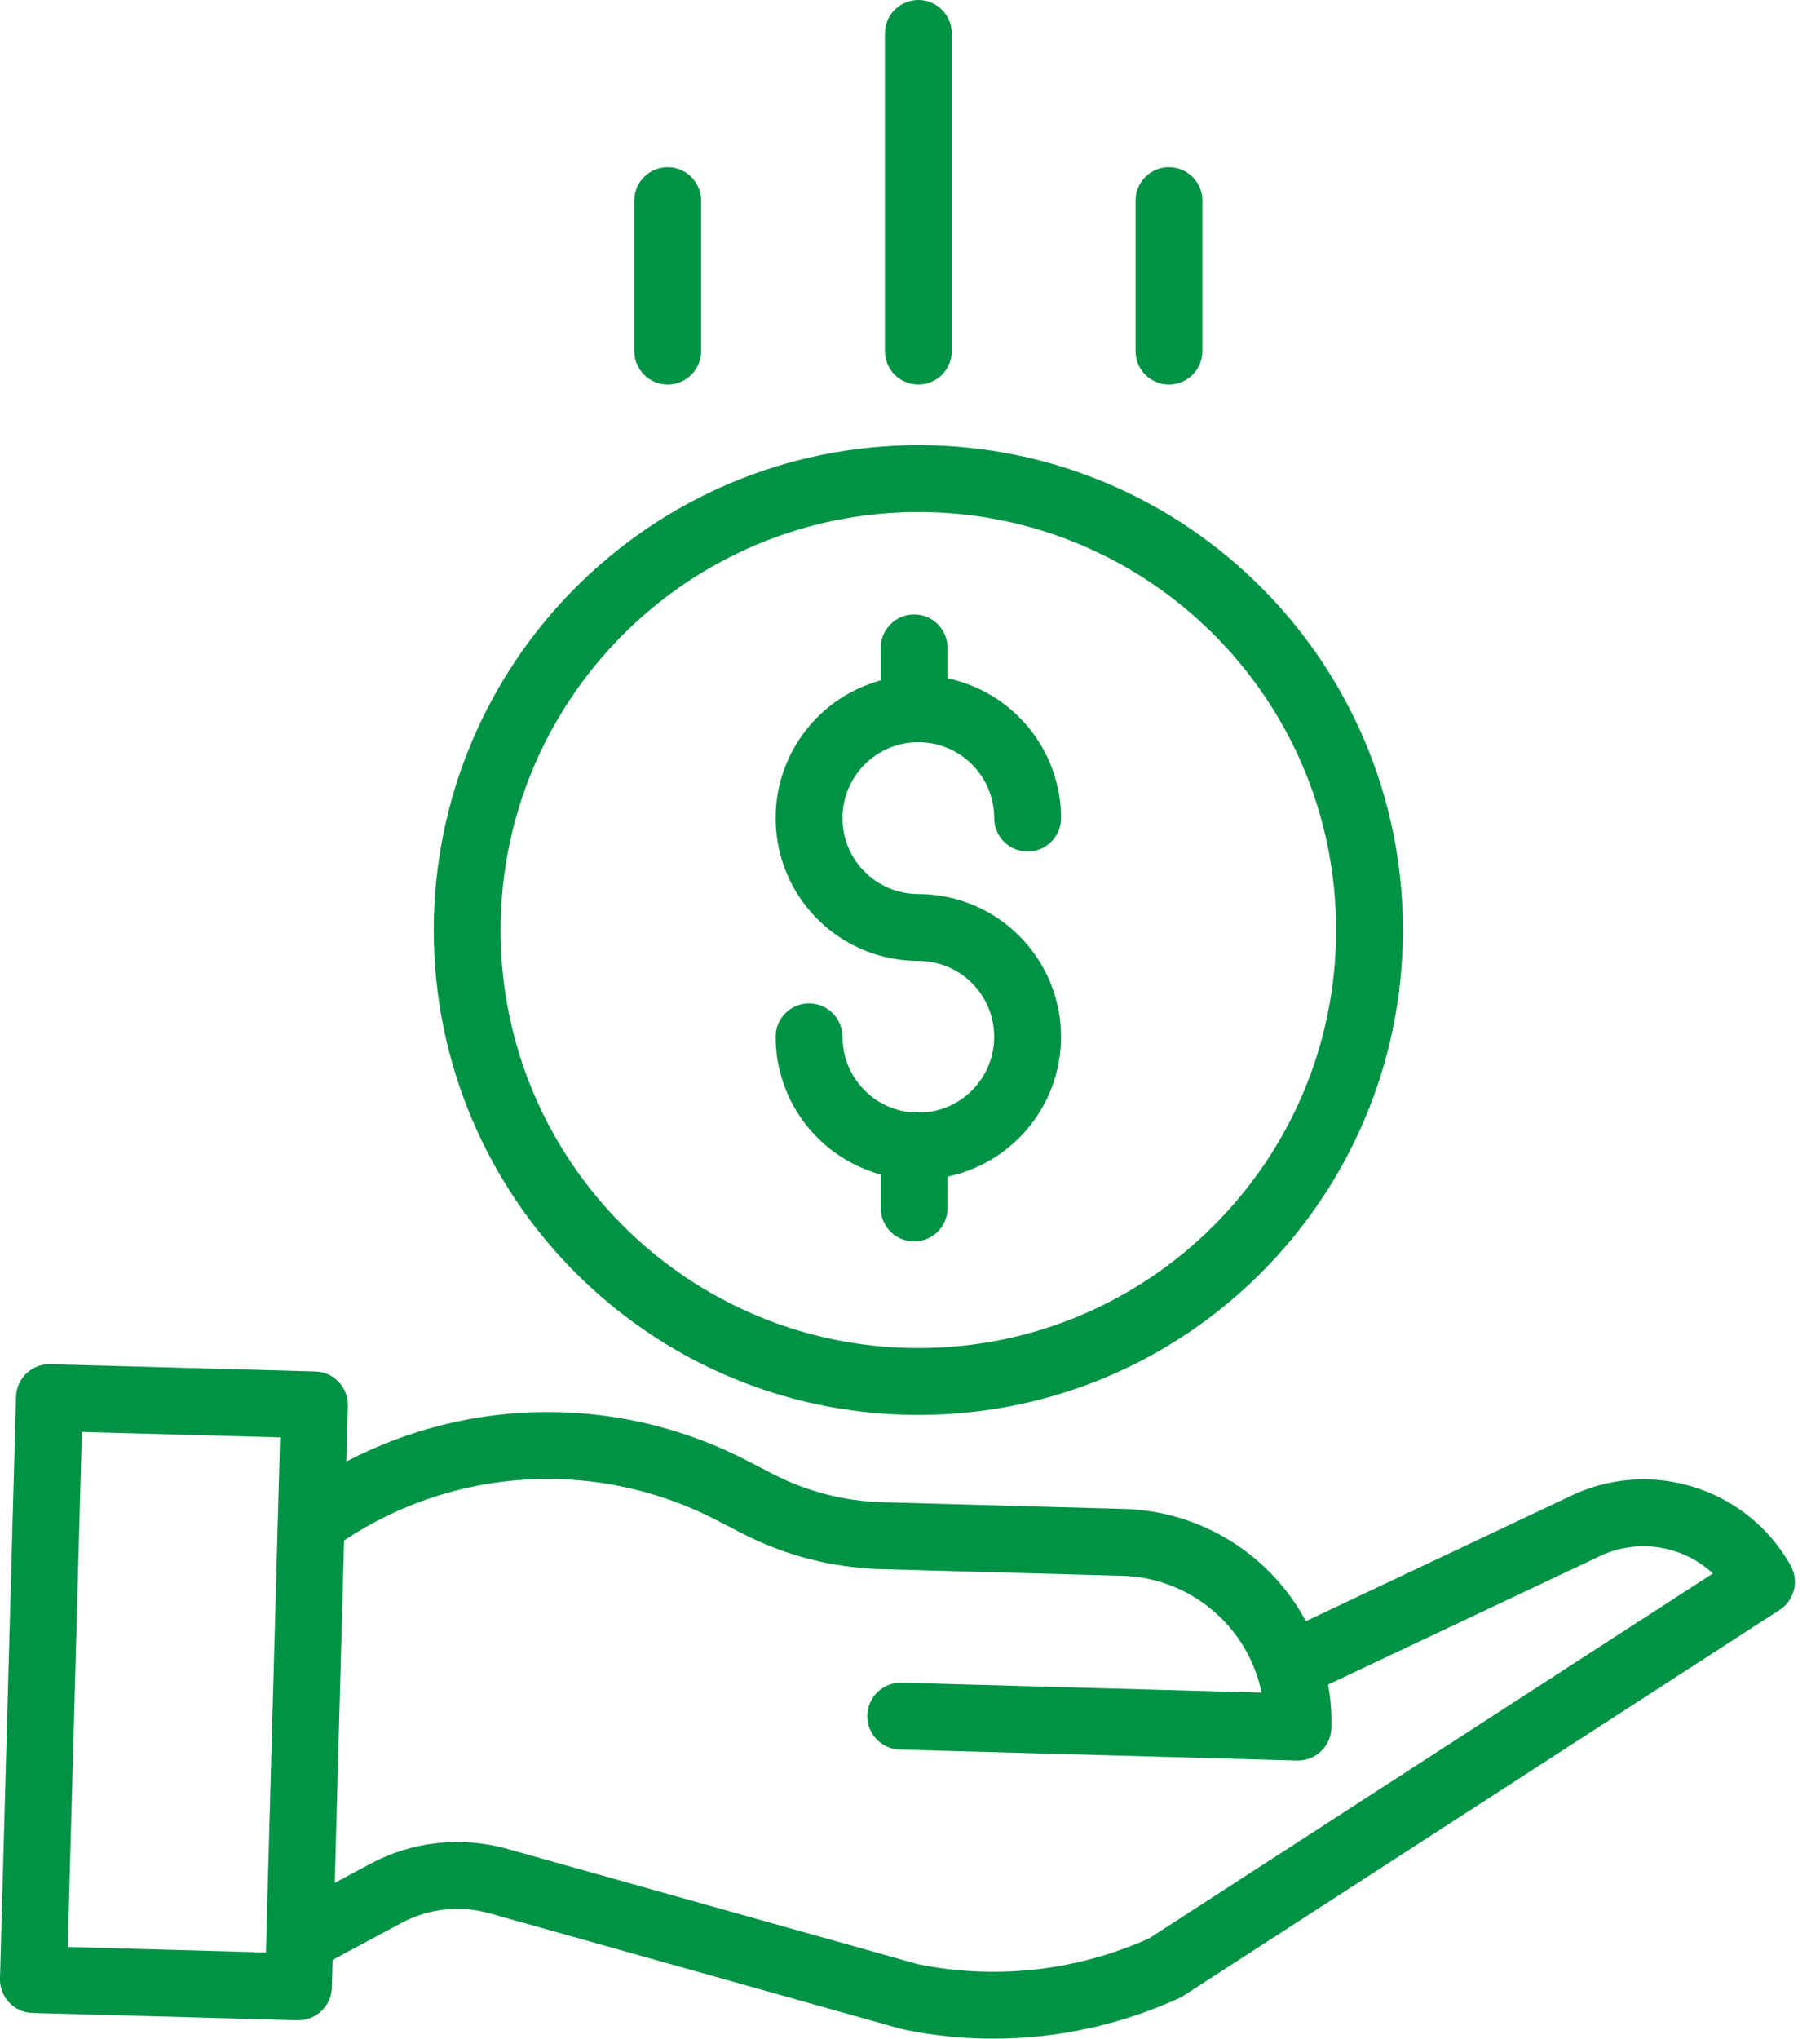 <?xml version="1.0" encoding="UTF-8"?>
<svg width="67px" height="75px" viewBox="0 0 67 75" version="1.1" xmlns="http://www.w3.org/2000/svg" xmlns:xlink="http://www.w3.org/1999/xlink">
    <!-- Generator: Sketch 55.1 (78136) - https://sketchapp.com -->
    <title>cost-effective icon</title>
    <desc>Created with Sketch.</desc>
    <g id="Design" stroke="none" stroke-width="1" fill="none" fill-rule="evenodd">
        <g id="Our-products-page" transform="translate(-167, -1767)" fill="#009245">
            <g id="What-makes-our-Products-Special-section" transform="translate(165, 1589)">
                <g id="Cost-effective-group" transform="translate(0, 178)">
                    <g id="cost-effective-icon" transform="translate(2, 0)">
                        <path d="M33.909,40.932 C33.77,40.902 33.628,40.896 33.487,40.917 C32.079,40.753 31.016,39.562 31.014,38.144 C31.014,37.465 30.463,36.914 29.783,36.914 C29.104,36.914 28.553,37.465 28.553,38.144 C28.557,40.511 30.14,42.585 32.423,43.211 L32.423,44.442 C32.423,45.121 32.974,45.672 33.653,45.672 C34.332,45.672 34.883,45.121 34.883,44.442 L34.883,43.286 C37.518,42.734 39.309,40.281 39.032,37.603 C38.754,34.926 36.498,32.892 33.807,32.891 C32.264,32.891 31.014,31.64 31.014,30.098 C31.014,28.555 32.264,27.305 33.807,27.305 C35.349,27.305 36.6,28.555 36.6,30.098 C36.6,30.777 37.151,31.328 37.83,31.328 C38.51,31.328 39.06,30.777 39.06,30.098 C39.057,27.612 37.315,25.468 34.883,24.955 L34.883,23.835 C34.883,23.156 34.332,22.605 33.653,22.605 C32.974,22.605 32.423,23.156 32.423,23.835 L32.423,25.03 C29.884,25.724 28.25,28.188 28.6,30.796 C28.95,33.404 31.175,35.351 33.807,35.351 C35.329,35.351 36.571,36.57 36.598,38.091 C36.626,39.613 35.43,40.877 33.909,40.932" id="Fill-1"></path>
                        <path d="M33.807,18.837 C42.301,18.837 49.186,25.722 49.186,34.215 C49.186,42.709 42.301,49.594 33.807,49.594 C25.313,49.594 18.428,42.709 18.428,34.215 C18.438,25.726 25.317,18.846 33.807,18.837 M15.968,34.215 C15.968,44.068 23.954,52.055 33.807,52.055 C43.659,52.055 51.646,44.068 51.646,34.215 C51.646,24.363 43.659,16.376 33.807,16.376 C23.959,16.387 15.979,24.368 15.968,34.215" id="Fill-3"></path>
                        <path d="M42.311,71.306 C39.638,72.513 36.653,72.845 33.781,72.259 L18.688,68.022 C16.989,67.542 15.171,67.741 13.617,68.576 L12.322,69.27 L12.668,56.672 C16.772,53.942 22.036,53.662 26.406,55.939 L27.311,56.408 C28.894,57.225 30.639,57.675 32.419,57.727 L41.315,57.972 C43.814,58.044 45.937,59.823 46.444,62.271 L33.192,61.905 C32.512,61.887 31.947,62.423 31.928,63.102 C31.909,63.781 32.445,64.347 33.124,64.365 L47.748,64.768 L47.782,64.768 C48.449,64.767 48.994,64.237 49.012,63.571 C49.026,63.037 48.987,62.501 48.892,61.975 L58.777,57.305 C58.786,57.301 58.796,57.296 58.806,57.291 C60.208,56.582 61.903,56.819 63.056,57.886 L42.311,71.306 Z M2.494,71.628 L3.015,52.68 L10.311,52.881 L9.789,71.83 L2.494,71.628 Z M57.711,55.088 L48.074,59.641 C46.743,57.166 44.191,55.591 41.382,55.512 L32.486,55.267 C31.077,55.227 29.695,54.87 28.443,54.223 L27.537,53.754 C22.902,51.338 17.378,51.344 12.748,53.77 L12.804,51.719 C12.823,51.04 12.288,50.474 11.608,50.455 L1.853,50.187 C1.174,50.168 0.608,50.703 0.59,51.383 L2.05774843e-05,72.79 C-0.018,73.469 0.517,74.035 1.196,74.054 L10.952,74.322 L10.985,74.322 C11.652,74.322 12.197,73.792 12.216,73.126 L12.244,72.102 L14.778,70.745 C15.773,70.21 16.936,70.082 18.023,70.39 L33.156,74.637 C33.183,74.645 33.209,74.651 33.236,74.657 C34.33,74.886 35.445,75.001 36.562,75 C38.929,75.001 41.268,74.491 43.419,73.504 C43.472,73.48 43.523,73.451 43.572,73.42 L65.514,59.227 C66.061,58.873 66.238,58.155 65.917,57.588 C64.288,54.697 60.675,53.596 57.711,55.088 L57.711,55.088 Z" id="Fill-5"></path>
                        <path d="M35.037,12.917 L35.037,1.23 C35.037,0.551 34.486,4.6201232e-05 33.807,4.6201232e-05 C33.127,4.6201232e-05 32.577,0.551 32.577,1.23 L32.577,12.917 C32.577,13.597 33.127,14.147 33.807,14.147 C34.486,14.147 35.037,13.597 35.037,12.917" id="Fill-7"></path>
                        <path d="M44.264,12.917 L44.264,7.381 C44.264,6.702 43.713,6.151 43.033,6.151 C42.354,6.151 41.803,6.702 41.803,7.381 L41.803,12.917 C41.803,13.597 42.354,14.147 43.033,14.147 C43.713,14.147 44.264,13.597 44.264,12.917" id="Fill-9"></path>
                        <path d="M25.81,12.917 L25.81,7.381 C25.81,6.702 25.26,6.151 24.58,6.151 C23.901,6.151 23.35,6.702 23.35,7.381 L23.35,12.917 C23.35,13.597 23.901,14.147 24.58,14.147 C25.26,14.147 25.81,13.597 25.81,12.917" id="Fill-11"></path>
                    </g>
                </g>
            </g>
        </g>
    </g>
</svg>